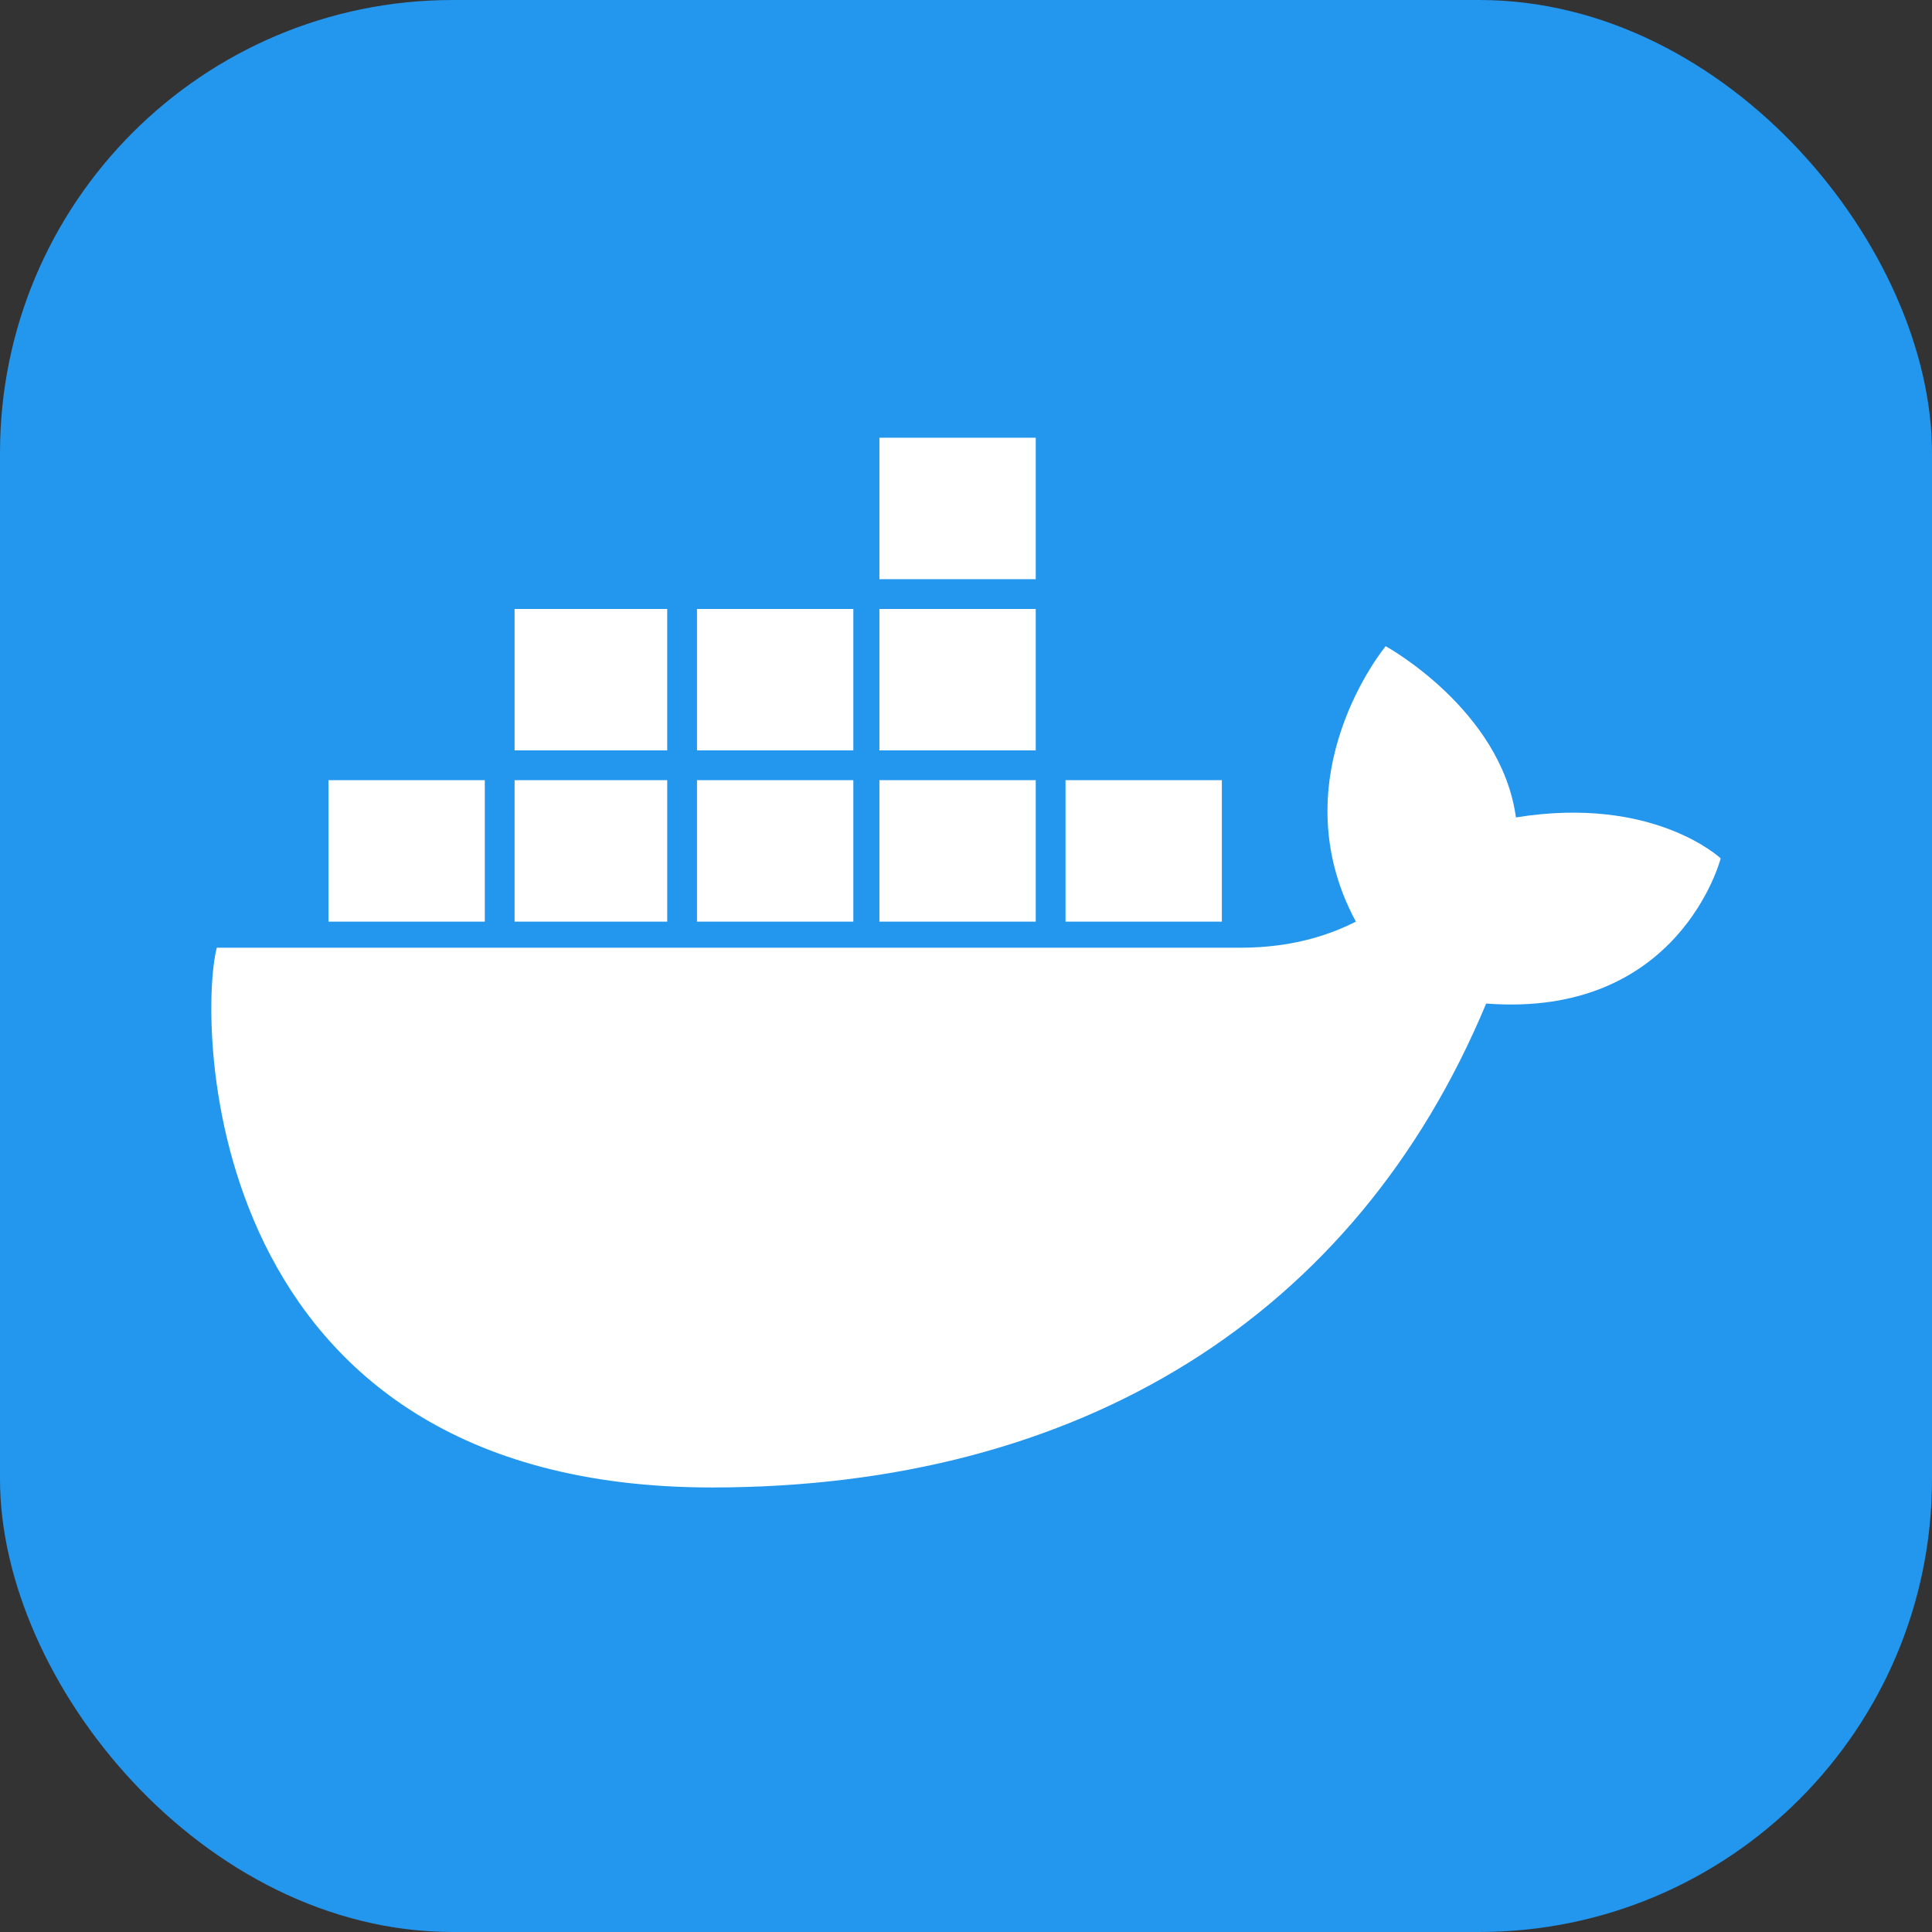 <svg xmlns="http://www.w3.org/2000/svg" width="256" height="256" viewBox="0 0 256 256"><rect x="0" y="0" width="256" height="256" fill="#333333" stroke="none"/><g fill="none"><rect width="256" height="256" fill="#2396ed" rx="60"/><path fill="#fff" d="M141.187 122.123h20.717v-18.744h-20.717Zm-24.662 0h20.716v-18.744h-20.716Zm-24.17 0h20.717v-18.744H92.355Zm-24.17 0H88.41v-18.744H68.186Zm-24.662 0H64.24v-18.744H43.523Zm24.663-22.69h20.223V80.69H68.186Zm24.17 0h20.716V80.69H92.355Zm24.169 0h20.716V80.69h-20.716Zm0-22.69h20.716V58h-20.716ZM228 113.739s-8.879-8.386-27.129-5.426c-1.973-14.305-17.264-22.69-17.264-22.69s-14.304 17.264-3.946 36.501c-2.959 1.48-7.892 3.453-15.291 3.453H28.726c-2.467 9.372-2.467 71.521 65.602 71.521 48.832 0 85.333-22.689 102.597-64.123C222.574 134.948 228 113.738 228 113.738"/></g></svg>